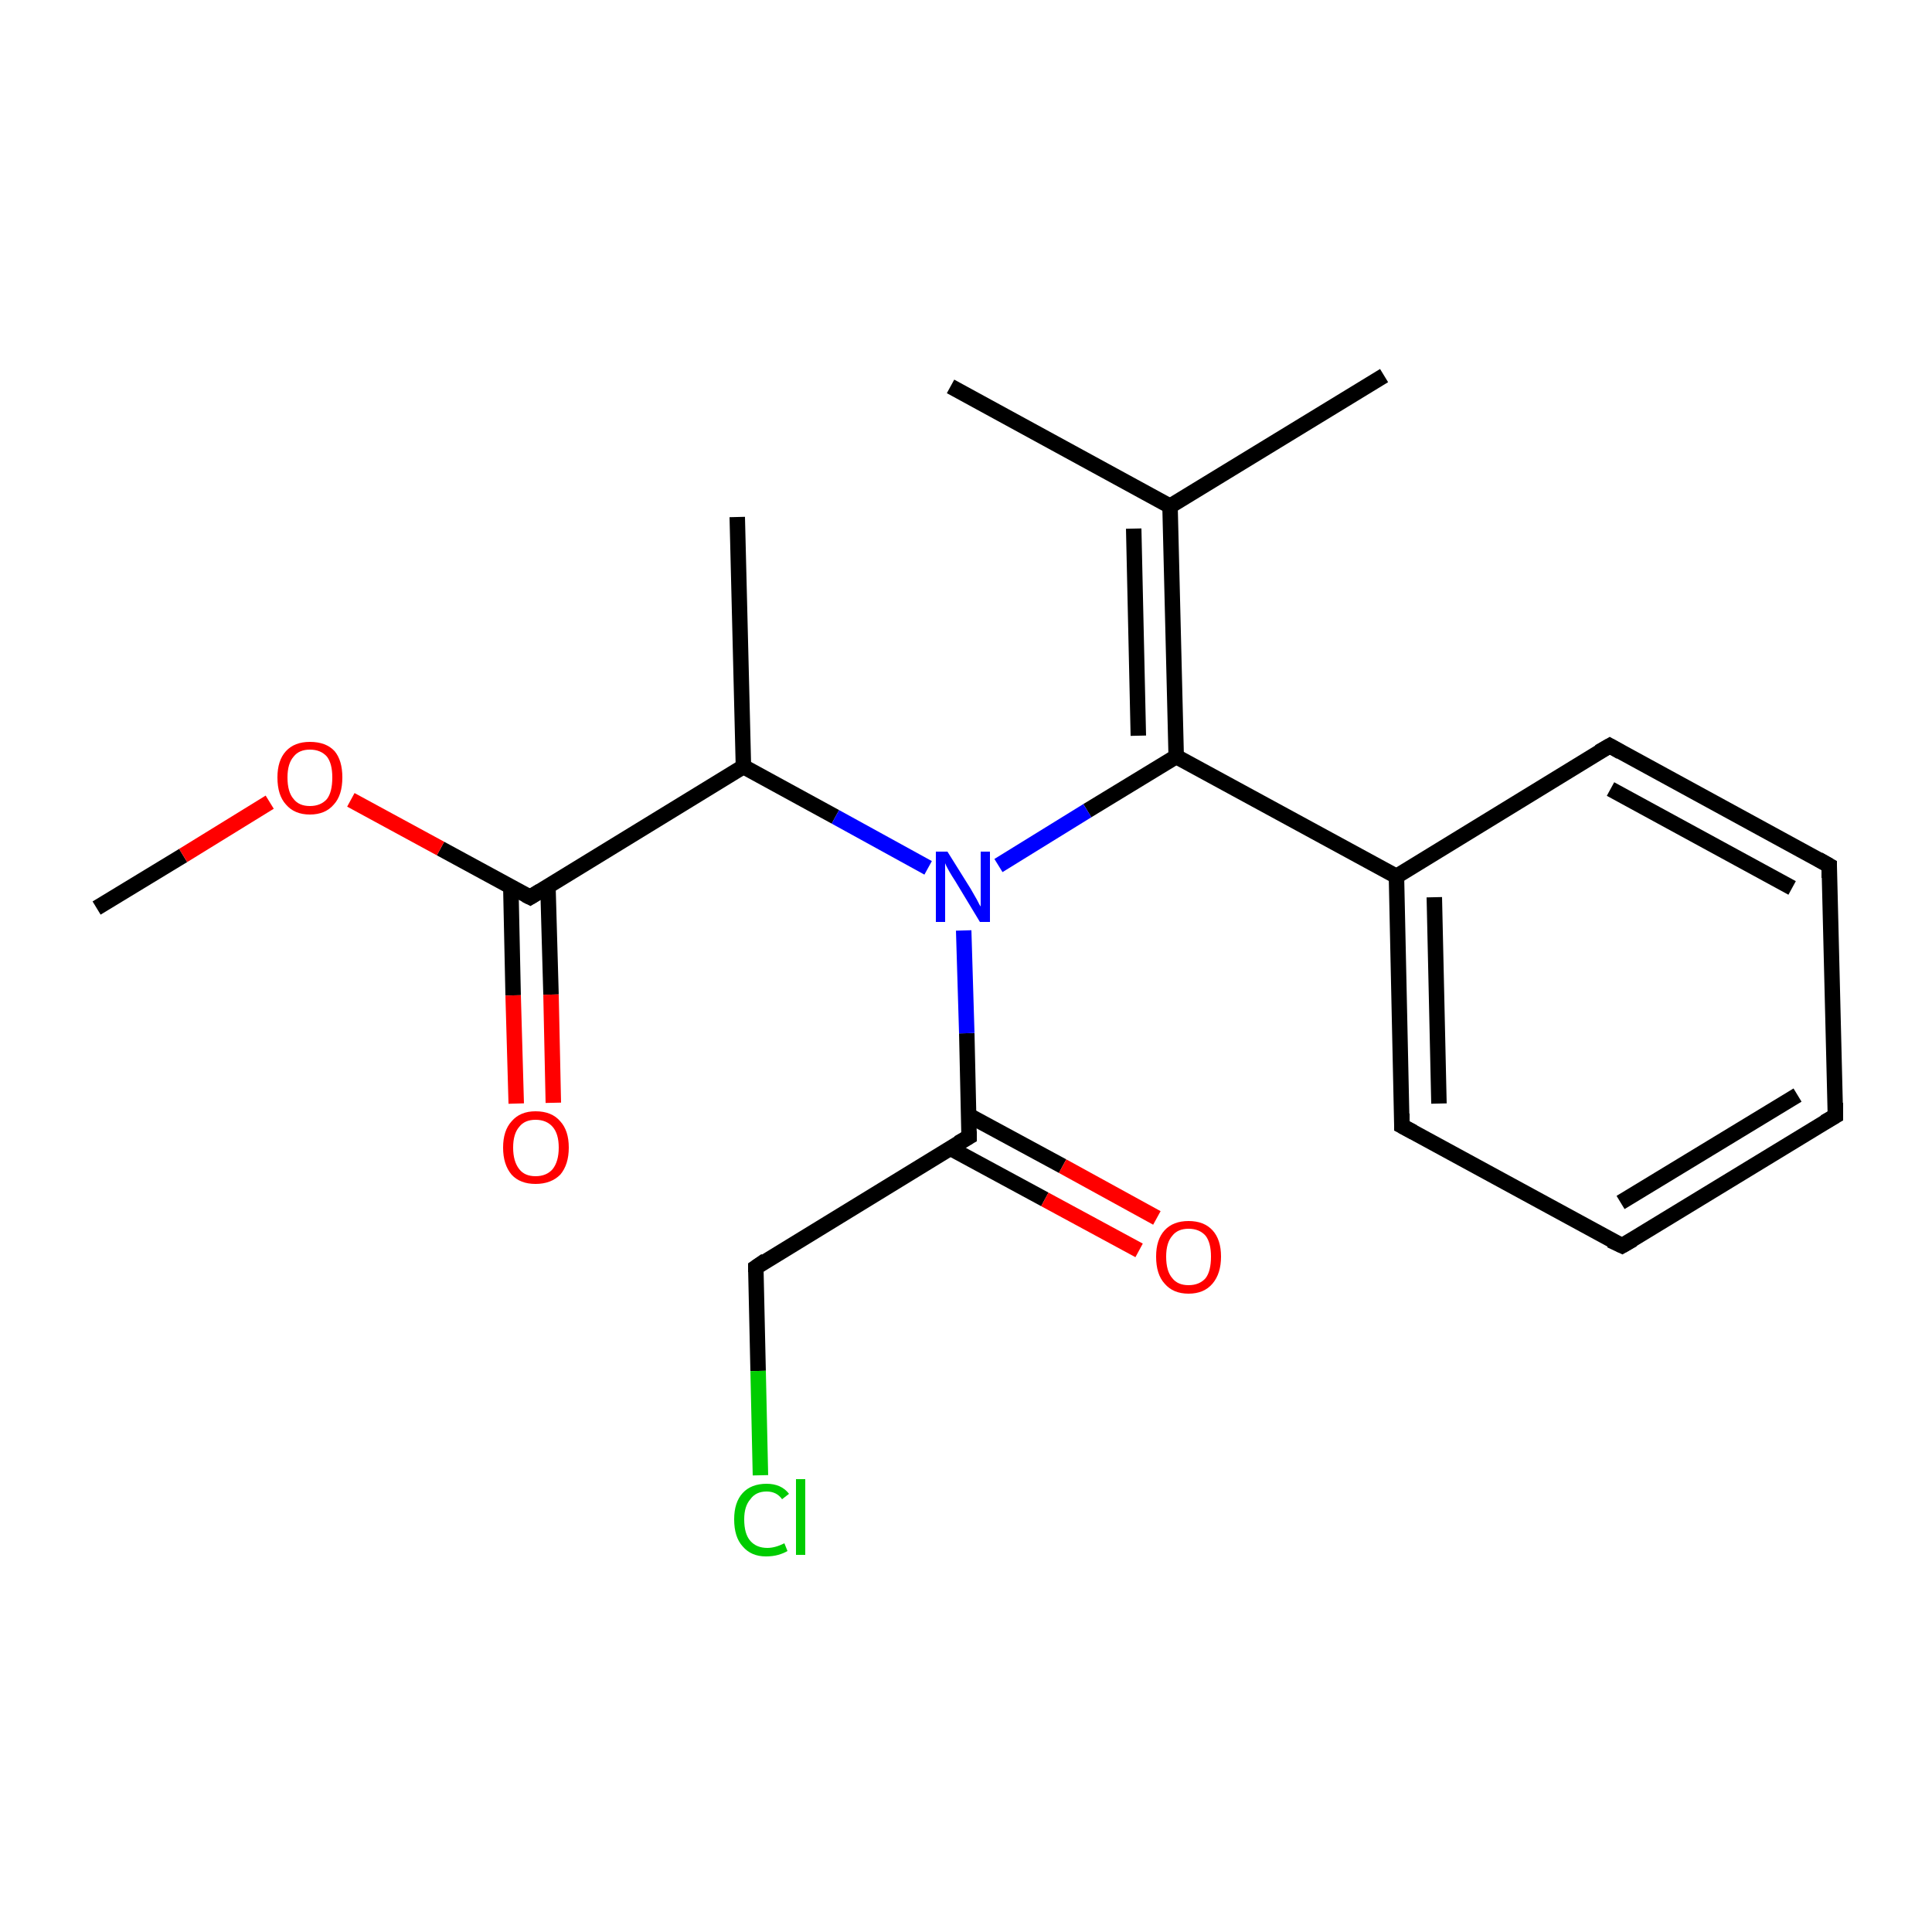 <?xml version='1.0' encoding='iso-8859-1'?>
<svg version='1.1' baseProfile='full'
              xmlns='http://www.w3.org/2000/svg'
                      xmlns:rdkit='http://www.rdkit.org/xml'
                      xmlns:xlink='http://www.w3.org/1999/xlink'
                  xml:space='preserve'
width='250px' height='250px' viewBox='0 0 250 250'>
<!-- END OF HEADER -->
<rect style='opacity:1.0;fill:#FFFFFF;stroke:none' width='250.0' height='250.0' x='0.0' y='0.0'> </rect>
<path class='bond-0 atom-0 atom-10' d='M 123.0,50.0 L 151.4,65.5' style='fill:none;fill-rule:evenodd;stroke:#000000;stroke-width:2.0px;stroke-linecap:butt;stroke-linejoin:miter;stroke-opacity:1' />
<path class='bond-1 atom-1 atom-10' d='M 179.1,48.6 L 151.4,65.5' style='fill:none;fill-rule:evenodd;stroke:#000000;stroke-width:2.0px;stroke-linecap:butt;stroke-linejoin:miter;stroke-opacity:1' />
<path class='bond-2 atom-2 atom-11' d='M 95.4,66.9 L 96.2,99.2' style='fill:none;fill-rule:evenodd;stroke:#000000;stroke-width:2.0px;stroke-linecap:butt;stroke-linejoin:miter;stroke-opacity:1' />
<path class='bond-3 atom-3 atom-20' d='M 12.5,117.5 L 23.7,110.7' style='fill:none;fill-rule:evenodd;stroke:#000000;stroke-width:2.0px;stroke-linecap:butt;stroke-linejoin:miter;stroke-opacity:1' />
<path class='bond-3 atom-3 atom-20' d='M 23.7,110.7 L 34.9,103.8' style='fill:none;fill-rule:evenodd;stroke:#FF0000;stroke-width:2.0px;stroke-linecap:butt;stroke-linejoin:miter;stroke-opacity:1' />
<path class='bond-4 atom-4 atom-5' d='M 237.5,144.4 L 209.9,161.2' style='fill:none;fill-rule:evenodd;stroke:#000000;stroke-width:2.0px;stroke-linecap:butt;stroke-linejoin:miter;stroke-opacity:1' />
<path class='bond-4 atom-4 atom-5' d='M 232.6,141.7 L 209.7,155.6' style='fill:none;fill-rule:evenodd;stroke:#000000;stroke-width:2.0px;stroke-linecap:butt;stroke-linejoin:miter;stroke-opacity:1' />
<path class='bond-5 atom-4 atom-6' d='M 237.5,144.4 L 236.7,112.0' style='fill:none;fill-rule:evenodd;stroke:#000000;stroke-width:2.0px;stroke-linecap:butt;stroke-linejoin:miter;stroke-opacity:1' />
<path class='bond-6 atom-5 atom-7' d='M 209.9,161.2 L 181.4,145.7' style='fill:none;fill-rule:evenodd;stroke:#000000;stroke-width:2.0px;stroke-linecap:butt;stroke-linejoin:miter;stroke-opacity:1' />
<path class='bond-7 atom-6 atom-8' d='M 236.7,112.0 L 208.3,96.5' style='fill:none;fill-rule:evenodd;stroke:#000000;stroke-width:2.0px;stroke-linecap:butt;stroke-linejoin:miter;stroke-opacity:1' />
<path class='bond-7 atom-6 atom-8' d='M 231.9,114.9 L 208.4,102.1' style='fill:none;fill-rule:evenodd;stroke:#000000;stroke-width:2.0px;stroke-linecap:butt;stroke-linejoin:miter;stroke-opacity:1' />
<path class='bond-8 atom-7 atom-12' d='M 181.4,145.7 L 180.7,113.4' style='fill:none;fill-rule:evenodd;stroke:#000000;stroke-width:2.0px;stroke-linecap:butt;stroke-linejoin:miter;stroke-opacity:1' />
<path class='bond-8 atom-7 atom-12' d='M 186.2,142.8 L 185.6,116.1' style='fill:none;fill-rule:evenodd;stroke:#000000;stroke-width:2.0px;stroke-linecap:butt;stroke-linejoin:miter;stroke-opacity:1' />
<path class='bond-9 atom-8 atom-12' d='M 208.3,96.5 L 180.7,113.4' style='fill:none;fill-rule:evenodd;stroke:#000000;stroke-width:2.0px;stroke-linecap:butt;stroke-linejoin:miter;stroke-opacity:1' />
<path class='bond-10 atom-9 atom-13' d='M 97.8,164.0 L 125.4,147.1' style='fill:none;fill-rule:evenodd;stroke:#000000;stroke-width:2.0px;stroke-linecap:butt;stroke-linejoin:miter;stroke-opacity:1' />
<path class='bond-11 atom-9 atom-16' d='M 97.8,164.0 L 98.1,177.4' style='fill:none;fill-rule:evenodd;stroke:#000000;stroke-width:2.0px;stroke-linecap:butt;stroke-linejoin:miter;stroke-opacity:1' />
<path class='bond-11 atom-9 atom-16' d='M 98.1,177.4 L 98.4,190.9' style='fill:none;fill-rule:evenodd;stroke:#00CC00;stroke-width:2.0px;stroke-linecap:butt;stroke-linejoin:miter;stroke-opacity:1' />
<path class='bond-12 atom-10 atom-14' d='M 151.4,65.5 L 152.2,97.9' style='fill:none;fill-rule:evenodd;stroke:#000000;stroke-width:2.0px;stroke-linecap:butt;stroke-linejoin:miter;stroke-opacity:1' />
<path class='bond-12 atom-10 atom-14' d='M 146.7,68.4 L 147.3,95.2' style='fill:none;fill-rule:evenodd;stroke:#000000;stroke-width:2.0px;stroke-linecap:butt;stroke-linejoin:miter;stroke-opacity:1' />
<path class='bond-13 atom-11 atom-15' d='M 96.2,99.2 L 68.6,116.1' style='fill:none;fill-rule:evenodd;stroke:#000000;stroke-width:2.0px;stroke-linecap:butt;stroke-linejoin:miter;stroke-opacity:1' />
<path class='bond-14 atom-11 atom-17' d='M 96.2,99.2 L 108.1,105.7' style='fill:none;fill-rule:evenodd;stroke:#000000;stroke-width:2.0px;stroke-linecap:butt;stroke-linejoin:miter;stroke-opacity:1' />
<path class='bond-14 atom-11 atom-17' d='M 108.1,105.7 L 120.1,112.3' style='fill:none;fill-rule:evenodd;stroke:#0000FF;stroke-width:2.0px;stroke-linecap:butt;stroke-linejoin:miter;stroke-opacity:1' />
<path class='bond-15 atom-12 atom-14' d='M 180.7,113.4 L 152.2,97.9' style='fill:none;fill-rule:evenodd;stroke:#000000;stroke-width:2.0px;stroke-linecap:butt;stroke-linejoin:miter;stroke-opacity:1' />
<path class='bond-16 atom-13 atom-17' d='M 125.4,147.1 L 125.1,133.7' style='fill:none;fill-rule:evenodd;stroke:#000000;stroke-width:2.0px;stroke-linecap:butt;stroke-linejoin:miter;stroke-opacity:1' />
<path class='bond-16 atom-13 atom-17' d='M 125.1,133.7 L 124.7,120.4' style='fill:none;fill-rule:evenodd;stroke:#0000FF;stroke-width:2.0px;stroke-linecap:butt;stroke-linejoin:miter;stroke-opacity:1' />
<path class='bond-17 atom-13 atom-18' d='M 123.0,148.6 L 135.2,155.2' style='fill:none;fill-rule:evenodd;stroke:#000000;stroke-width:2.0px;stroke-linecap:butt;stroke-linejoin:miter;stroke-opacity:1' />
<path class='bond-17 atom-13 atom-18' d='M 135.2,155.2 L 147.4,161.8' style='fill:none;fill-rule:evenodd;stroke:#FF0000;stroke-width:2.0px;stroke-linecap:butt;stroke-linejoin:miter;stroke-opacity:1' />
<path class='bond-17 atom-13 atom-18' d='M 125.3,144.3 L 137.5,150.9' style='fill:none;fill-rule:evenodd;stroke:#000000;stroke-width:2.0px;stroke-linecap:butt;stroke-linejoin:miter;stroke-opacity:1' />
<path class='bond-17 atom-13 atom-18' d='M 137.5,150.9 L 149.7,157.6' style='fill:none;fill-rule:evenodd;stroke:#FF0000;stroke-width:2.0px;stroke-linecap:butt;stroke-linejoin:miter;stroke-opacity:1' />
<path class='bond-18 atom-14 atom-17' d='M 152.2,97.9 L 140.7,104.9' style='fill:none;fill-rule:evenodd;stroke:#000000;stroke-width:2.0px;stroke-linecap:butt;stroke-linejoin:miter;stroke-opacity:1' />
<path class='bond-18 atom-14 atom-17' d='M 140.7,104.9 L 129.2,112.0' style='fill:none;fill-rule:evenodd;stroke:#0000FF;stroke-width:2.0px;stroke-linecap:butt;stroke-linejoin:miter;stroke-opacity:1' />
<path class='bond-19 atom-15 atom-19' d='M 66.1,114.8 L 66.4,128.8' style='fill:none;fill-rule:evenodd;stroke:#000000;stroke-width:2.0px;stroke-linecap:butt;stroke-linejoin:miter;stroke-opacity:1' />
<path class='bond-19 atom-15 atom-19' d='M 66.4,128.8 L 66.8,142.8' style='fill:none;fill-rule:evenodd;stroke:#FF0000;stroke-width:2.0px;stroke-linecap:butt;stroke-linejoin:miter;stroke-opacity:1' />
<path class='bond-19 atom-15 atom-19' d='M 70.9,114.6 L 71.3,128.7' style='fill:none;fill-rule:evenodd;stroke:#000000;stroke-width:2.0px;stroke-linecap:butt;stroke-linejoin:miter;stroke-opacity:1' />
<path class='bond-19 atom-15 atom-19' d='M 71.3,128.7 L 71.6,142.7' style='fill:none;fill-rule:evenodd;stroke:#FF0000;stroke-width:2.0px;stroke-linecap:butt;stroke-linejoin:miter;stroke-opacity:1' />
<path class='bond-20 atom-15 atom-20' d='M 68.6,116.1 L 57.0,109.8' style='fill:none;fill-rule:evenodd;stroke:#000000;stroke-width:2.0px;stroke-linecap:butt;stroke-linejoin:miter;stroke-opacity:1' />
<path class='bond-20 atom-15 atom-20' d='M 57.0,109.8 L 45.4,103.5' style='fill:none;fill-rule:evenodd;stroke:#FF0000;stroke-width:2.0px;stroke-linecap:butt;stroke-linejoin:miter;stroke-opacity:1' />
<path d='M 236.1,145.2 L 237.5,144.4 L 237.5,142.7' style='fill:none;stroke:#000000;stroke-width:2.0px;stroke-linecap:butt;stroke-linejoin:miter;stroke-opacity:1;' />
<path d='M 211.3,160.4 L 209.9,161.2 L 208.4,160.5' style='fill:none;stroke:#000000;stroke-width:2.0px;stroke-linecap:butt;stroke-linejoin:miter;stroke-opacity:1;' />
<path d='M 236.7,113.6 L 236.7,112.0 L 235.3,111.2' style='fill:none;stroke:#000000;stroke-width:2.0px;stroke-linecap:butt;stroke-linejoin:miter;stroke-opacity:1;' />
<path d='M 182.9,146.5 L 181.4,145.7 L 181.4,144.1' style='fill:none;stroke:#000000;stroke-width:2.0px;stroke-linecap:butt;stroke-linejoin:miter;stroke-opacity:1;' />
<path d='M 209.7,97.3 L 208.3,96.5 L 206.9,97.3' style='fill:none;stroke:#000000;stroke-width:2.0px;stroke-linecap:butt;stroke-linejoin:miter;stroke-opacity:1;' />
<path d='M 99.1,163.1 L 97.8,164.0 L 97.8,164.6' style='fill:none;stroke:#000000;stroke-width:2.0px;stroke-linecap:butt;stroke-linejoin:miter;stroke-opacity:1;' />
<path d='M 124.0,147.9 L 125.4,147.1 L 125.4,146.4' style='fill:none;stroke:#000000;stroke-width:2.0px;stroke-linecap:butt;stroke-linejoin:miter;stroke-opacity:1;' />
<path d='M 69.9,115.3 L 68.6,116.1 L 68.0,115.8' style='fill:none;stroke:#000000;stroke-width:2.0px;stroke-linecap:butt;stroke-linejoin:miter;stroke-opacity:1;' />
<path class='atom-16' d='M 95.0 196.6
Q 95.0 194.4, 96.1 193.2
Q 97.2 192.0, 99.2 192.0
Q 101.1 192.0, 102.1 193.3
L 101.2 194.0
Q 100.5 193.0, 99.2 193.0
Q 97.8 193.0, 97.1 194.0
Q 96.3 194.9, 96.3 196.6
Q 96.3 198.5, 97.1 199.4
Q 97.9 200.3, 99.3 200.3
Q 100.3 200.3, 101.5 199.7
L 101.9 200.7
Q 101.4 201.0, 100.7 201.2
Q 100.0 201.4, 99.1 201.4
Q 97.2 201.4, 96.1 200.1
Q 95.0 198.9, 95.0 196.6
' fill='#00CC00'/>
<path class='atom-16' d='M 103.0 191.4
L 104.2 191.4
L 104.2 201.2
L 103.0 201.2
L 103.0 191.4
' fill='#00CC00'/>
<path class='atom-17' d='M 122.6 110.2
L 125.6 115.0
Q 125.9 115.5, 126.4 116.4
Q 126.8 117.2, 126.9 117.3
L 126.9 110.2
L 128.1 110.2
L 128.1 119.3
L 126.8 119.3
L 123.6 114.0
Q 123.2 113.4, 122.8 112.7
Q 122.4 112.0, 122.3 111.7
L 122.3 119.3
L 121.1 119.3
L 121.1 110.2
L 122.6 110.2
' fill='#0000FF'/>
<path class='atom-18' d='M 149.6 162.6
Q 149.6 160.4, 150.7 159.2
Q 151.8 158.0, 153.8 158.0
Q 155.8 158.0, 156.9 159.2
Q 158.0 160.4, 158.0 162.6
Q 158.0 164.8, 156.9 166.1
Q 155.8 167.4, 153.8 167.4
Q 151.8 167.4, 150.7 166.1
Q 149.6 164.9, 149.6 162.6
M 153.8 166.3
Q 155.2 166.3, 156.0 165.4
Q 156.7 164.5, 156.7 162.6
Q 156.7 160.8, 156.0 159.9
Q 155.2 159.0, 153.8 159.0
Q 152.4 159.0, 151.7 159.9
Q 150.9 160.8, 150.9 162.6
Q 150.9 164.5, 151.7 165.4
Q 152.4 166.3, 153.8 166.3
' fill='#FF0000'/>
<path class='atom-19' d='M 65.1 148.5
Q 65.1 146.3, 66.2 145.1
Q 67.3 143.8, 69.3 143.8
Q 71.4 143.8, 72.5 145.1
Q 73.6 146.3, 73.6 148.5
Q 73.6 150.7, 72.5 152.0
Q 71.3 153.2, 69.3 153.2
Q 67.3 153.2, 66.2 152.0
Q 65.1 150.7, 65.1 148.5
M 69.3 152.2
Q 70.7 152.2, 71.5 151.3
Q 72.3 150.3, 72.3 148.5
Q 72.3 146.7, 71.5 145.8
Q 70.7 144.9, 69.3 144.9
Q 67.9 144.9, 67.2 145.8
Q 66.4 146.7, 66.4 148.5
Q 66.4 150.3, 67.2 151.3
Q 67.9 152.2, 69.3 152.2
' fill='#FF0000'/>
<path class='atom-20' d='M 35.9 100.6
Q 35.9 98.4, 37.0 97.2
Q 38.1 96.0, 40.1 96.0
Q 42.2 96.0, 43.3 97.2
Q 44.3 98.4, 44.3 100.6
Q 44.3 102.9, 43.2 104.1
Q 42.1 105.4, 40.1 105.4
Q 38.1 105.4, 37.0 104.1
Q 35.9 102.9, 35.9 100.6
M 40.1 104.3
Q 41.5 104.3, 42.3 103.4
Q 43.0 102.5, 43.0 100.6
Q 43.0 98.8, 42.3 97.9
Q 41.5 97.0, 40.1 97.0
Q 38.7 97.0, 38.0 97.9
Q 37.2 98.8, 37.2 100.6
Q 37.2 102.5, 38.0 103.4
Q 38.7 104.3, 40.1 104.3
' fill='#FF0000'/>
</svg>
